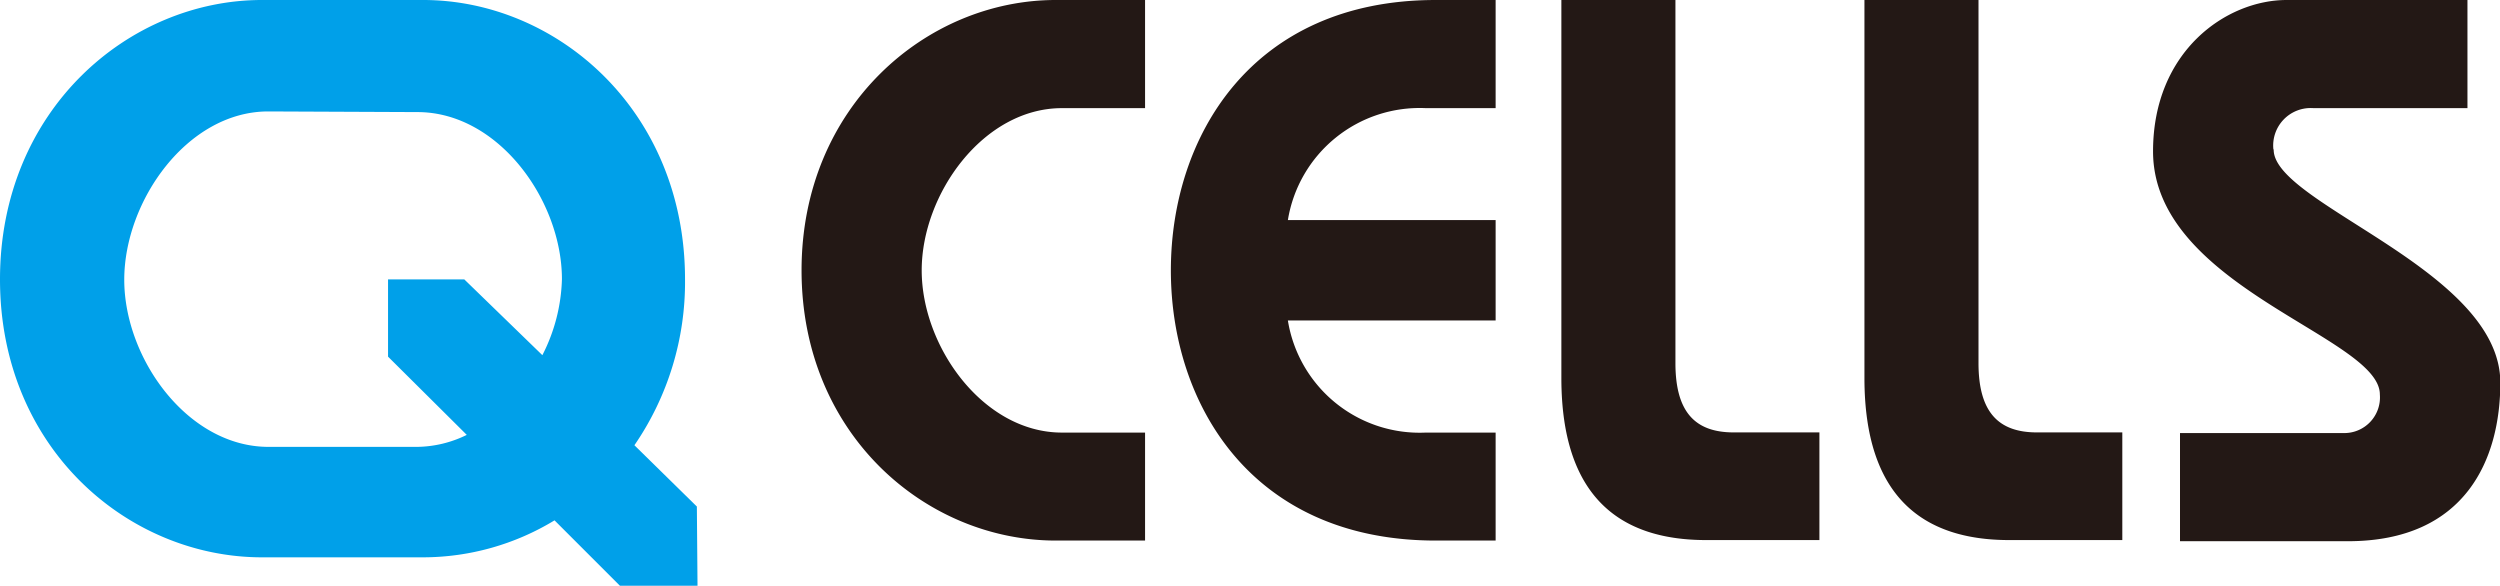 <svg xmlns="http://www.w3.org/2000/svg" viewBox="0 0 152.11 35.64"><g data-name="レイヤー 2"><path d="M42.4 30.82l-3.8-3.73A17.51 17.51 0 0041.68 17c0-10.31-7.83-17-15.94-17h-9.8C7.83 0 0 6.69 0 17s7.83 16.91 15.94 16.91h9.8a15.43 15.43 0 008-2.25l4 4h4.7zm-17-24c4.93 0 8.79 5.38 8.79 10.17A10.73 10.73 0 0133 21.61L28.25 17h-4.64v4.7l4.79 4.76a7 7 0 01-3.06.73h-9c-4.92 0-8.78-5.38-8.78-10.17S11.4 6.78 16.32 6.78z" fill="#00a0e9"/><path d="M48.77 16.45c0 10 7.59 16.44 15.47 16.44h5.43v-6.57h-5.06c-4.78 0-8.53-5.22-8.53-9.87s3.75-9.87 8.53-9.87h5.06V0h-5.43c-7.88 0-15.47 6.49-15.47 16.45m22.47 0c0 8.08 4.87 16.44 16.12 16.44H91v-6.57h-4.25a8.12 8.12 0 01-8.39-6.82H91v-6.11H78.36a8.12 8.12 0 018.39-6.81H91V0h-3.64C76.11 0 71.24 8.37 71.24 16.45m30.7 5.64V0H95v23c0 7.23 3.56 9.86 8.81 9.86h6.89v-6.55h-5.21c-2.34 0-3.55-1.22-3.55-4.22m18.44 0V0h-6.94v23c0 7.23 3.56 9.86 8.81 9.86h6.88v-6.55h-5.19c-2.34 0-3.56-1.22-3.56-4.22m17.94-13.02a2.28 2.28 0 012.44-2.49h9.37V0h-11C135.47 0 131 3.1 131 9.21c0 8.27 13.8 11.28 13.8 14.79a2.17 2.17 0 01-2.16 2.35h-10v6.58h10.21c7.21 0 9.28-5.05 9.28-9.65 0-6.87-13.79-10.86-13.79-14.17" fill="#231815"/></g></svg>